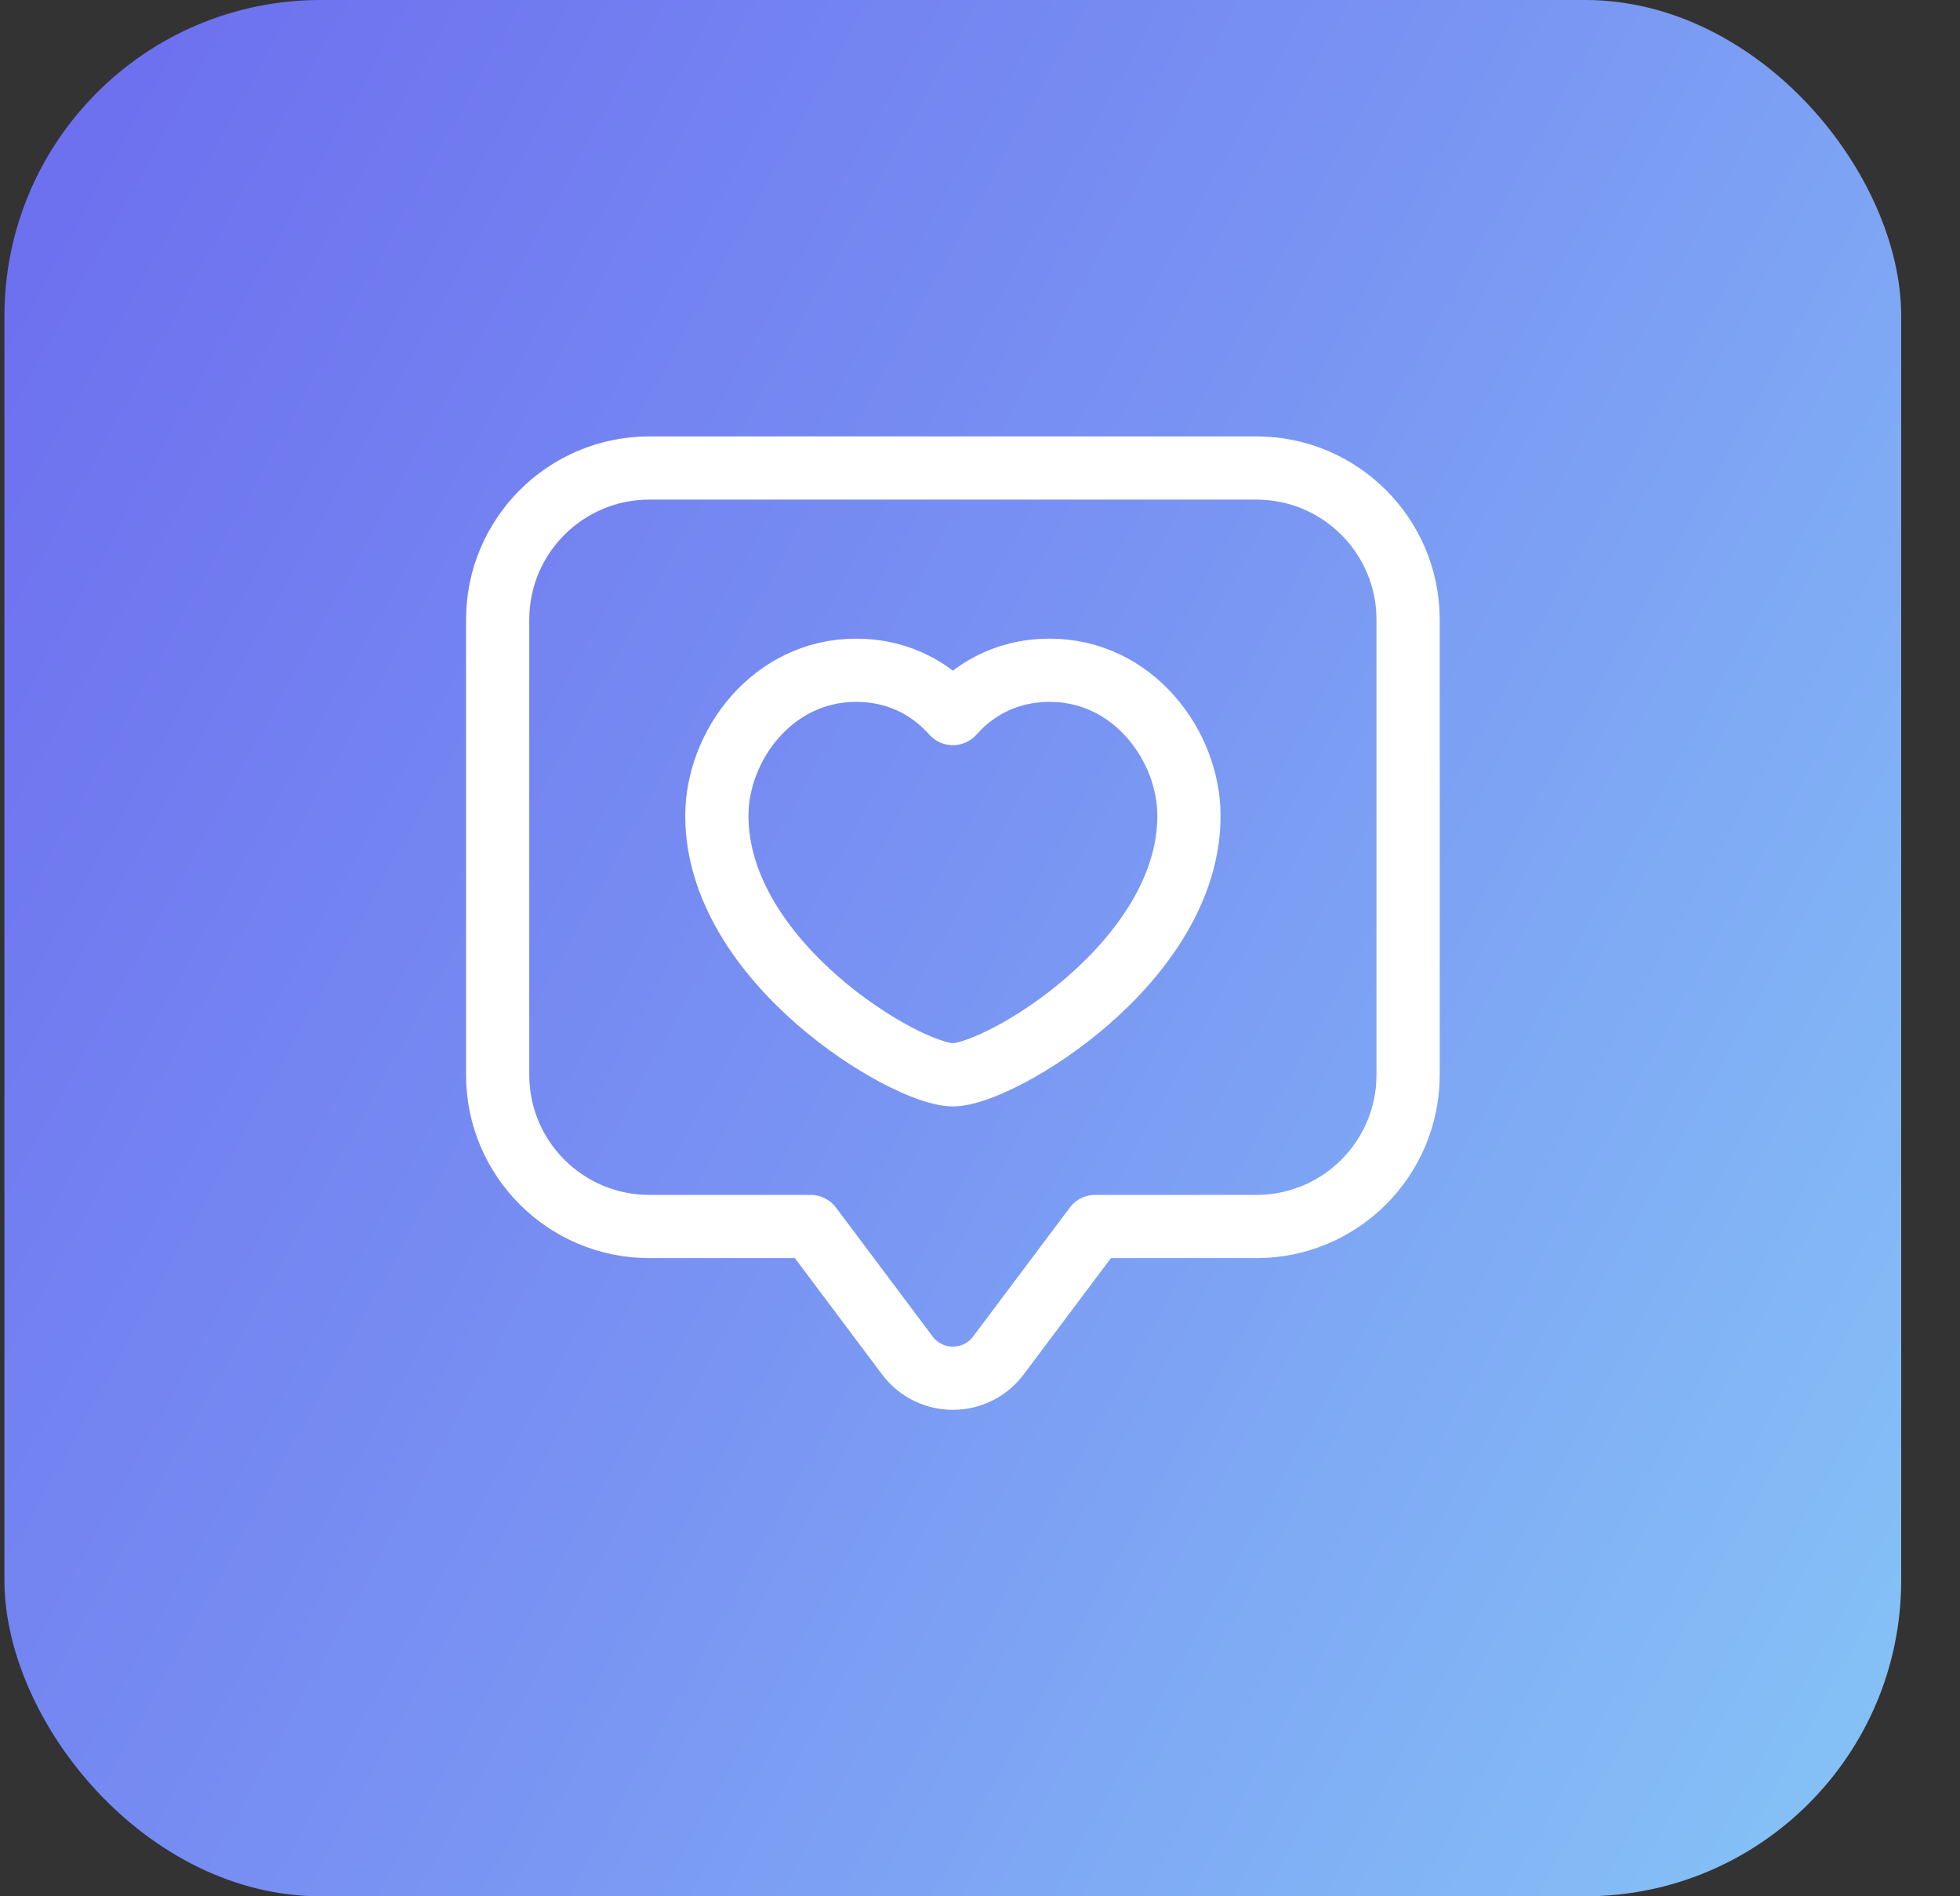 <?xml version="1.0" encoding="UTF-8"?>
<svg xmlns="http://www.w3.org/2000/svg" width="31" height="30" viewBox="0 0 31 30" fill="none">
  <rect x="0" y="0" width="31" height="30" fill="#333333" stroke="none"/>
  <rect x="0.07" width="30" height="30" rx="5" fill="url(#paint0_linear_2262_13589)"></rect>
  <path fill-rule="evenodd" clip-rule="evenodd" d="M12.822 19.404L14.351 21.444C14.711 21.924 15.431 21.924 15.791 21.444L17.321 19.404H19.871C21.197 19.404 22.271 18.33 22.271 17.004V9.804C22.271 8.479 21.197 7.404 19.871 7.404H10.271C8.945 7.404 7.871 8.479 7.871 9.804V17.004C7.871 18.33 8.945 19.404 10.271 19.404H12.822Z" stroke="white" stroke-linecap="round" stroke-linejoin="round"></path>
  <path fill-rule="evenodd" clip-rule="evenodd" d="M15.071 11.289C15.357 10.967 15.851 10.604 16.604 10.604C17.922 10.604 18.805 11.796 18.805 12.906C18.805 15.226 15.809 17.004 15.071 17.004C14.333 17.004 11.338 15.226 11.338 12.906C11.338 11.796 12.221 10.604 13.538 10.604C14.291 10.604 14.786 10.967 15.071 11.289Z" stroke="white" stroke-linecap="round" stroke-linejoin="round"></path>
  <defs>
    <linearGradient id="paint0_linear_2262_13589" x1="42.03" y1="33.923" x2="-42.931" y2="-12.948" gradientUnits="userSpaceOnUse">
      <stop offset="0.005" stop-color="#8DE1F8"></stop>
      <stop offset="0.337" stop-color="#7994F3"></stop>
      <stop offset="0.755" stop-color="#5F45EA"></stop>
    </linearGradient>
  </defs>
</svg>
